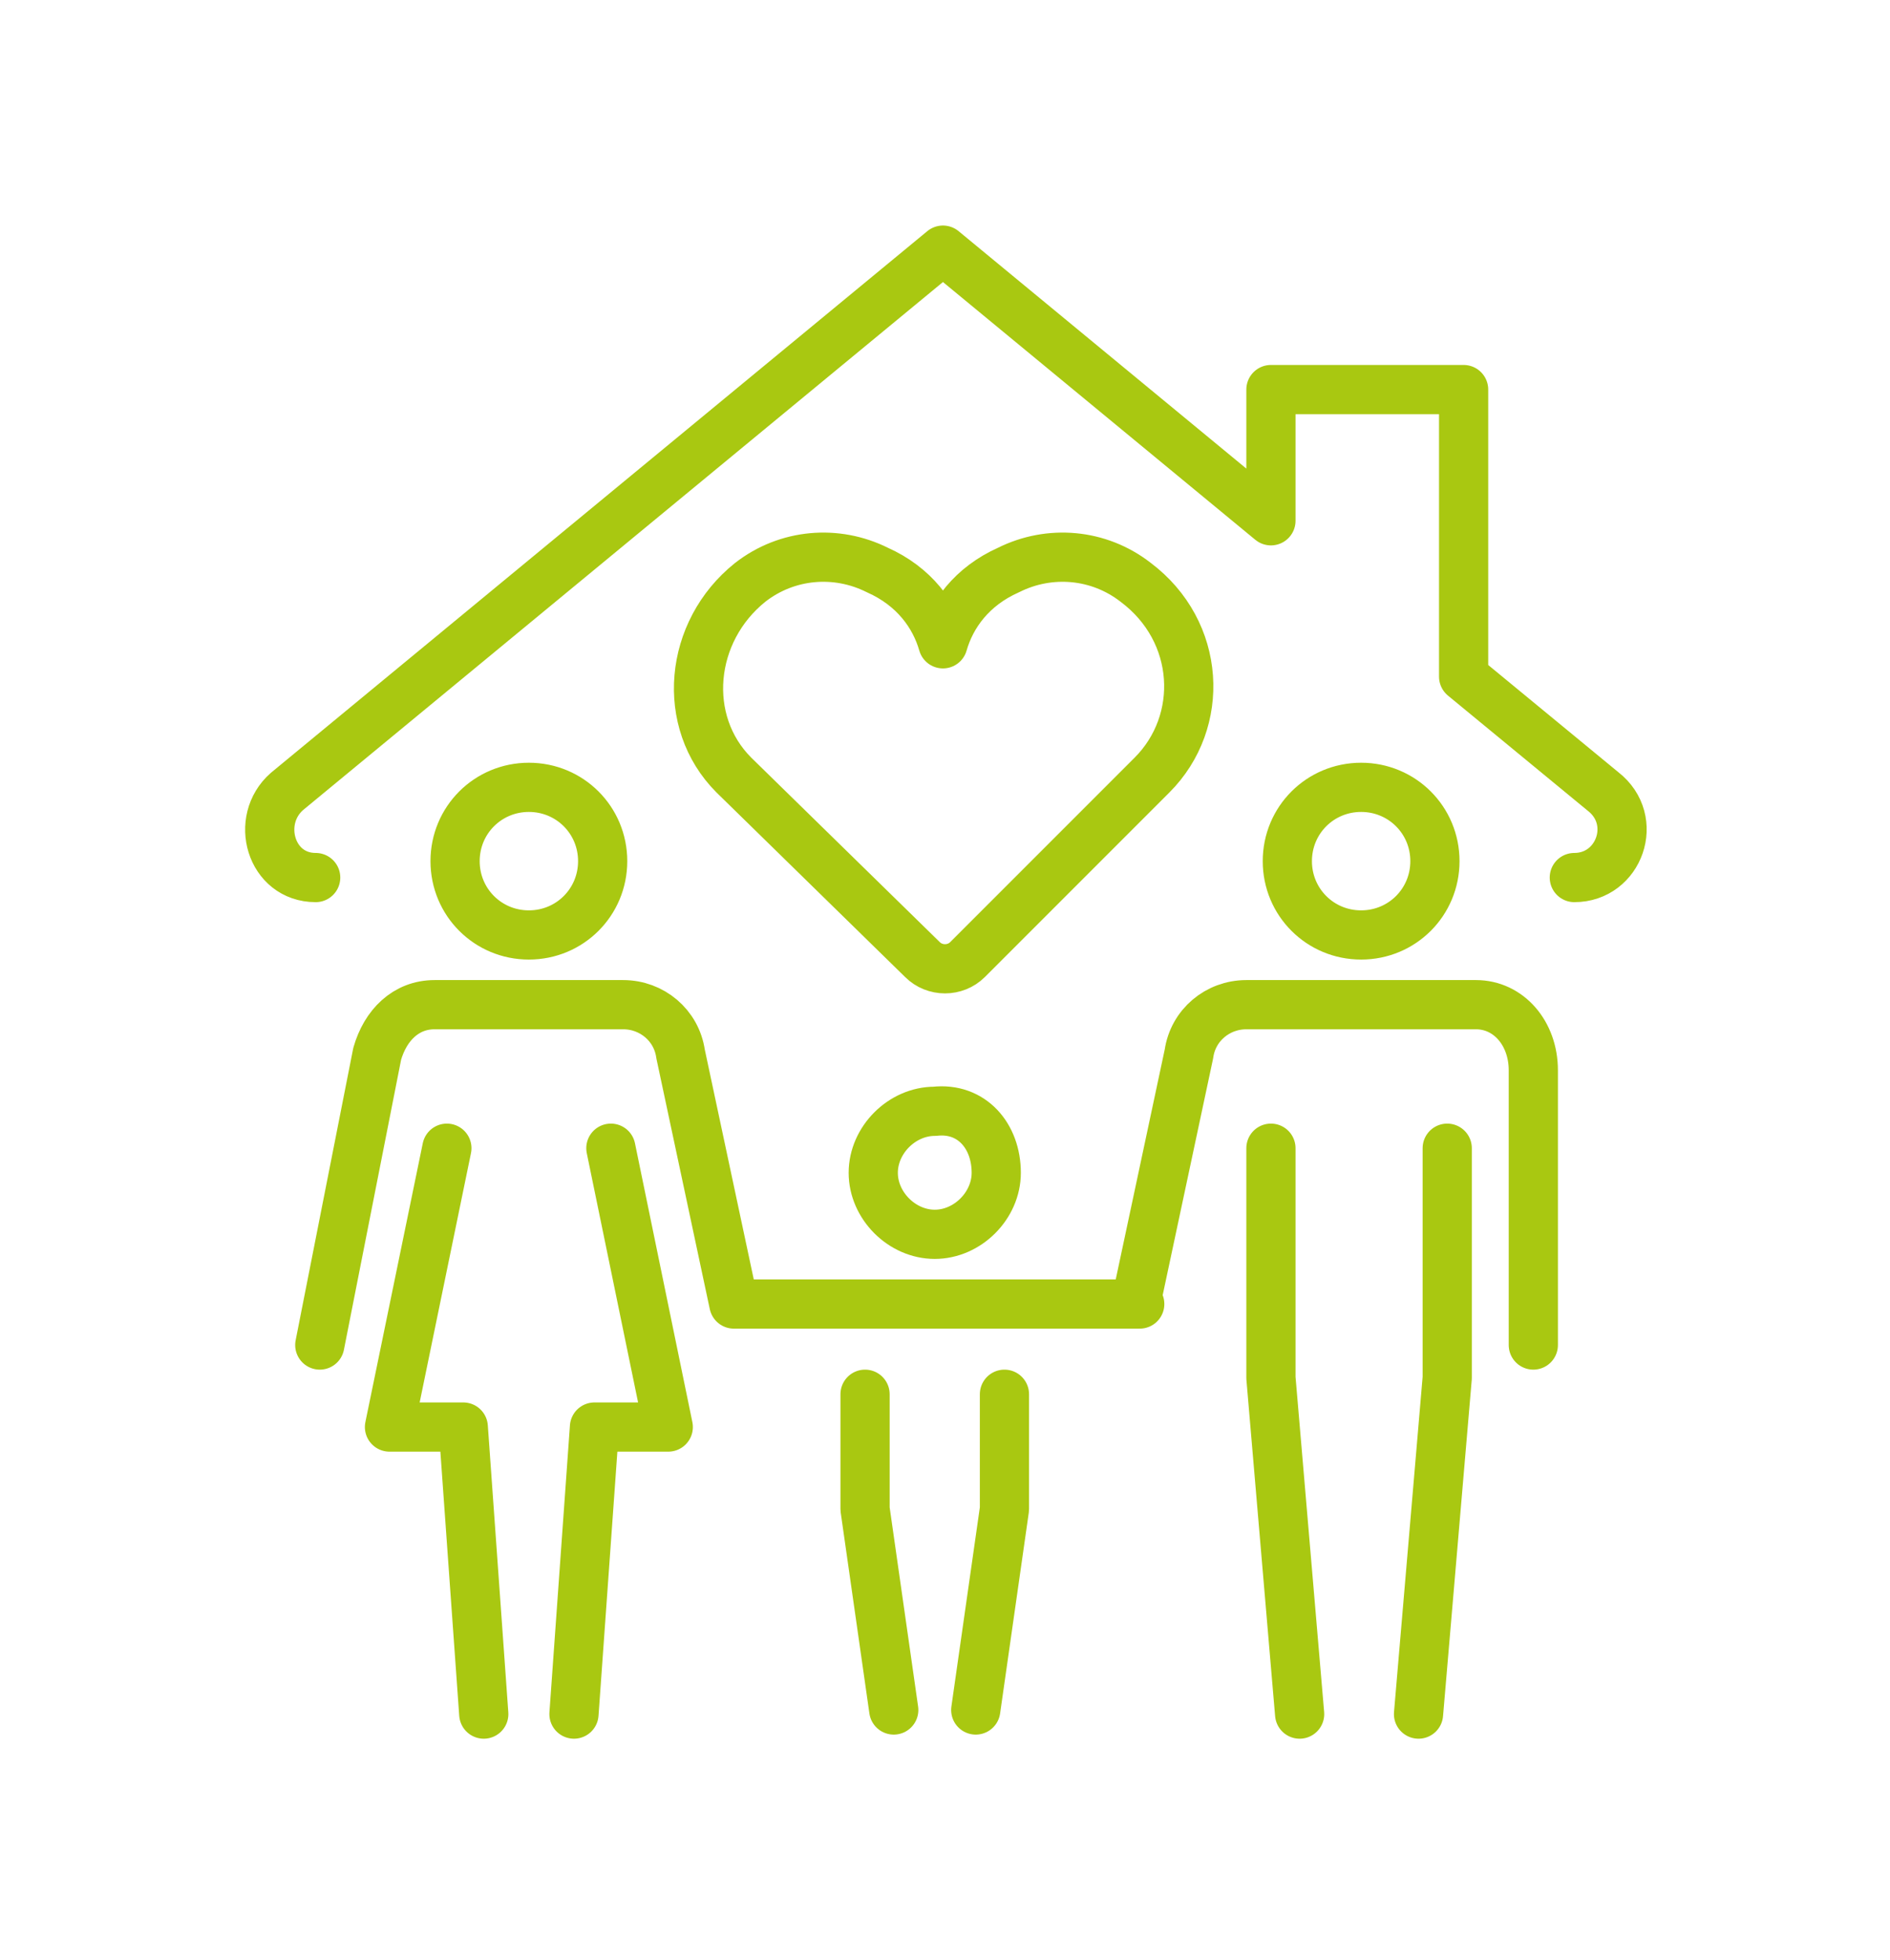 <?xml version="1.0" encoding="utf-8"?>
<!-- Generator: Adobe Illustrator 24.2.3, SVG Export Plug-In . SVG Version: 6.00 Build 0)  -->
<svg version="1.1" id="Capa_1" xmlns="http://www.w3.org/2000/svg" xmlns:xlink="http://www.w3.org/1999/xlink" x="0px" y="0px"
	 viewBox="0 0 46.1 47.8" style="enable-background:new 0 0 46.1 47.8;" xml:space="preserve">
<style type="text/css">
	.st0{fill:none;stroke:#A9C811;stroke-width:1.2;stroke-linecap:round;stroke-linejoin:round;stroke-miterlimit:10;}
</style>
<g>
	<path class="st0" d="M22.5,23.4c0.3,0.3,0.8,0.3,1.1,0l4.5-4.5c1.3-1.3,1.2-3.5-0.4-4.7c-0.9-0.7-2.1-0.8-3.1-0.3
		c-0.9,0.4-1.4,1.1-1.6,1.8c-0.2-0.7-0.7-1.4-1.6-1.8c-1-0.5-2.2-0.4-3.1,0.3c-1.5,1.2-1.7,3.4-0.4,4.7L22.5,23.4z M38.4,21.4
		c1.1,0,1.6-1.4,0.7-2.1l-3.4-2.8V9.5h-4.7v3.2l-8-6.6L7,19.3c-0.8,0.7-0.4,2.1,0.7,2.1 M17.9,31.8h9.9 M21.1,34l0,2.8l0.7,4.9
		 M24.5,34v2.8l-0.7,4.9 M24.3,28.6c0,0.8-0.7,1.5-1.5,1.5c-0.8,0-1.5-0.7-1.5-1.5c0-0.8,0.7-1.5,1.5-1.5
		C23.7,27,24.3,27.7,24.3,28.6z M27.7,31.8l1.3-6.1c0.1-0.7,0.7-1.2,1.4-1.2H36c0.8,0,1.4,0.7,1.4,1.6v6.7 M31,28l0,5.6l0.7,8.2
		 M35.3,28v5.6l-0.7,8.2 M31.4,21c0,1,0.8,1.8,1.8,1.8c1,0,1.8-0.8,1.8-1.8c0-1-0.8-1.8-1.8-1.8C32.2,19.2,31.4,20,31.4,21z
		 M17.9,31.8l-1.3-6.1c-0.1-0.7-0.7-1.2-1.4-1.2h-4.6c-0.7,0-1.2,0.5-1.4,1.2l-1.4,7.1 M14.9,28l1.4,6.8h-1.8l-0.5,7 M10.9,28
		l-1.4,6.8h1.8l0.5,7 M14.7,21c0,1-0.8,1.8-1.8,1.8c-1,0-1.8-0.8-1.8-1.8c0-1,0.8-1.8,1.8-1.8C13.9,19.2,14.7,20,14.7,21z"/>
</g>
</svg>
